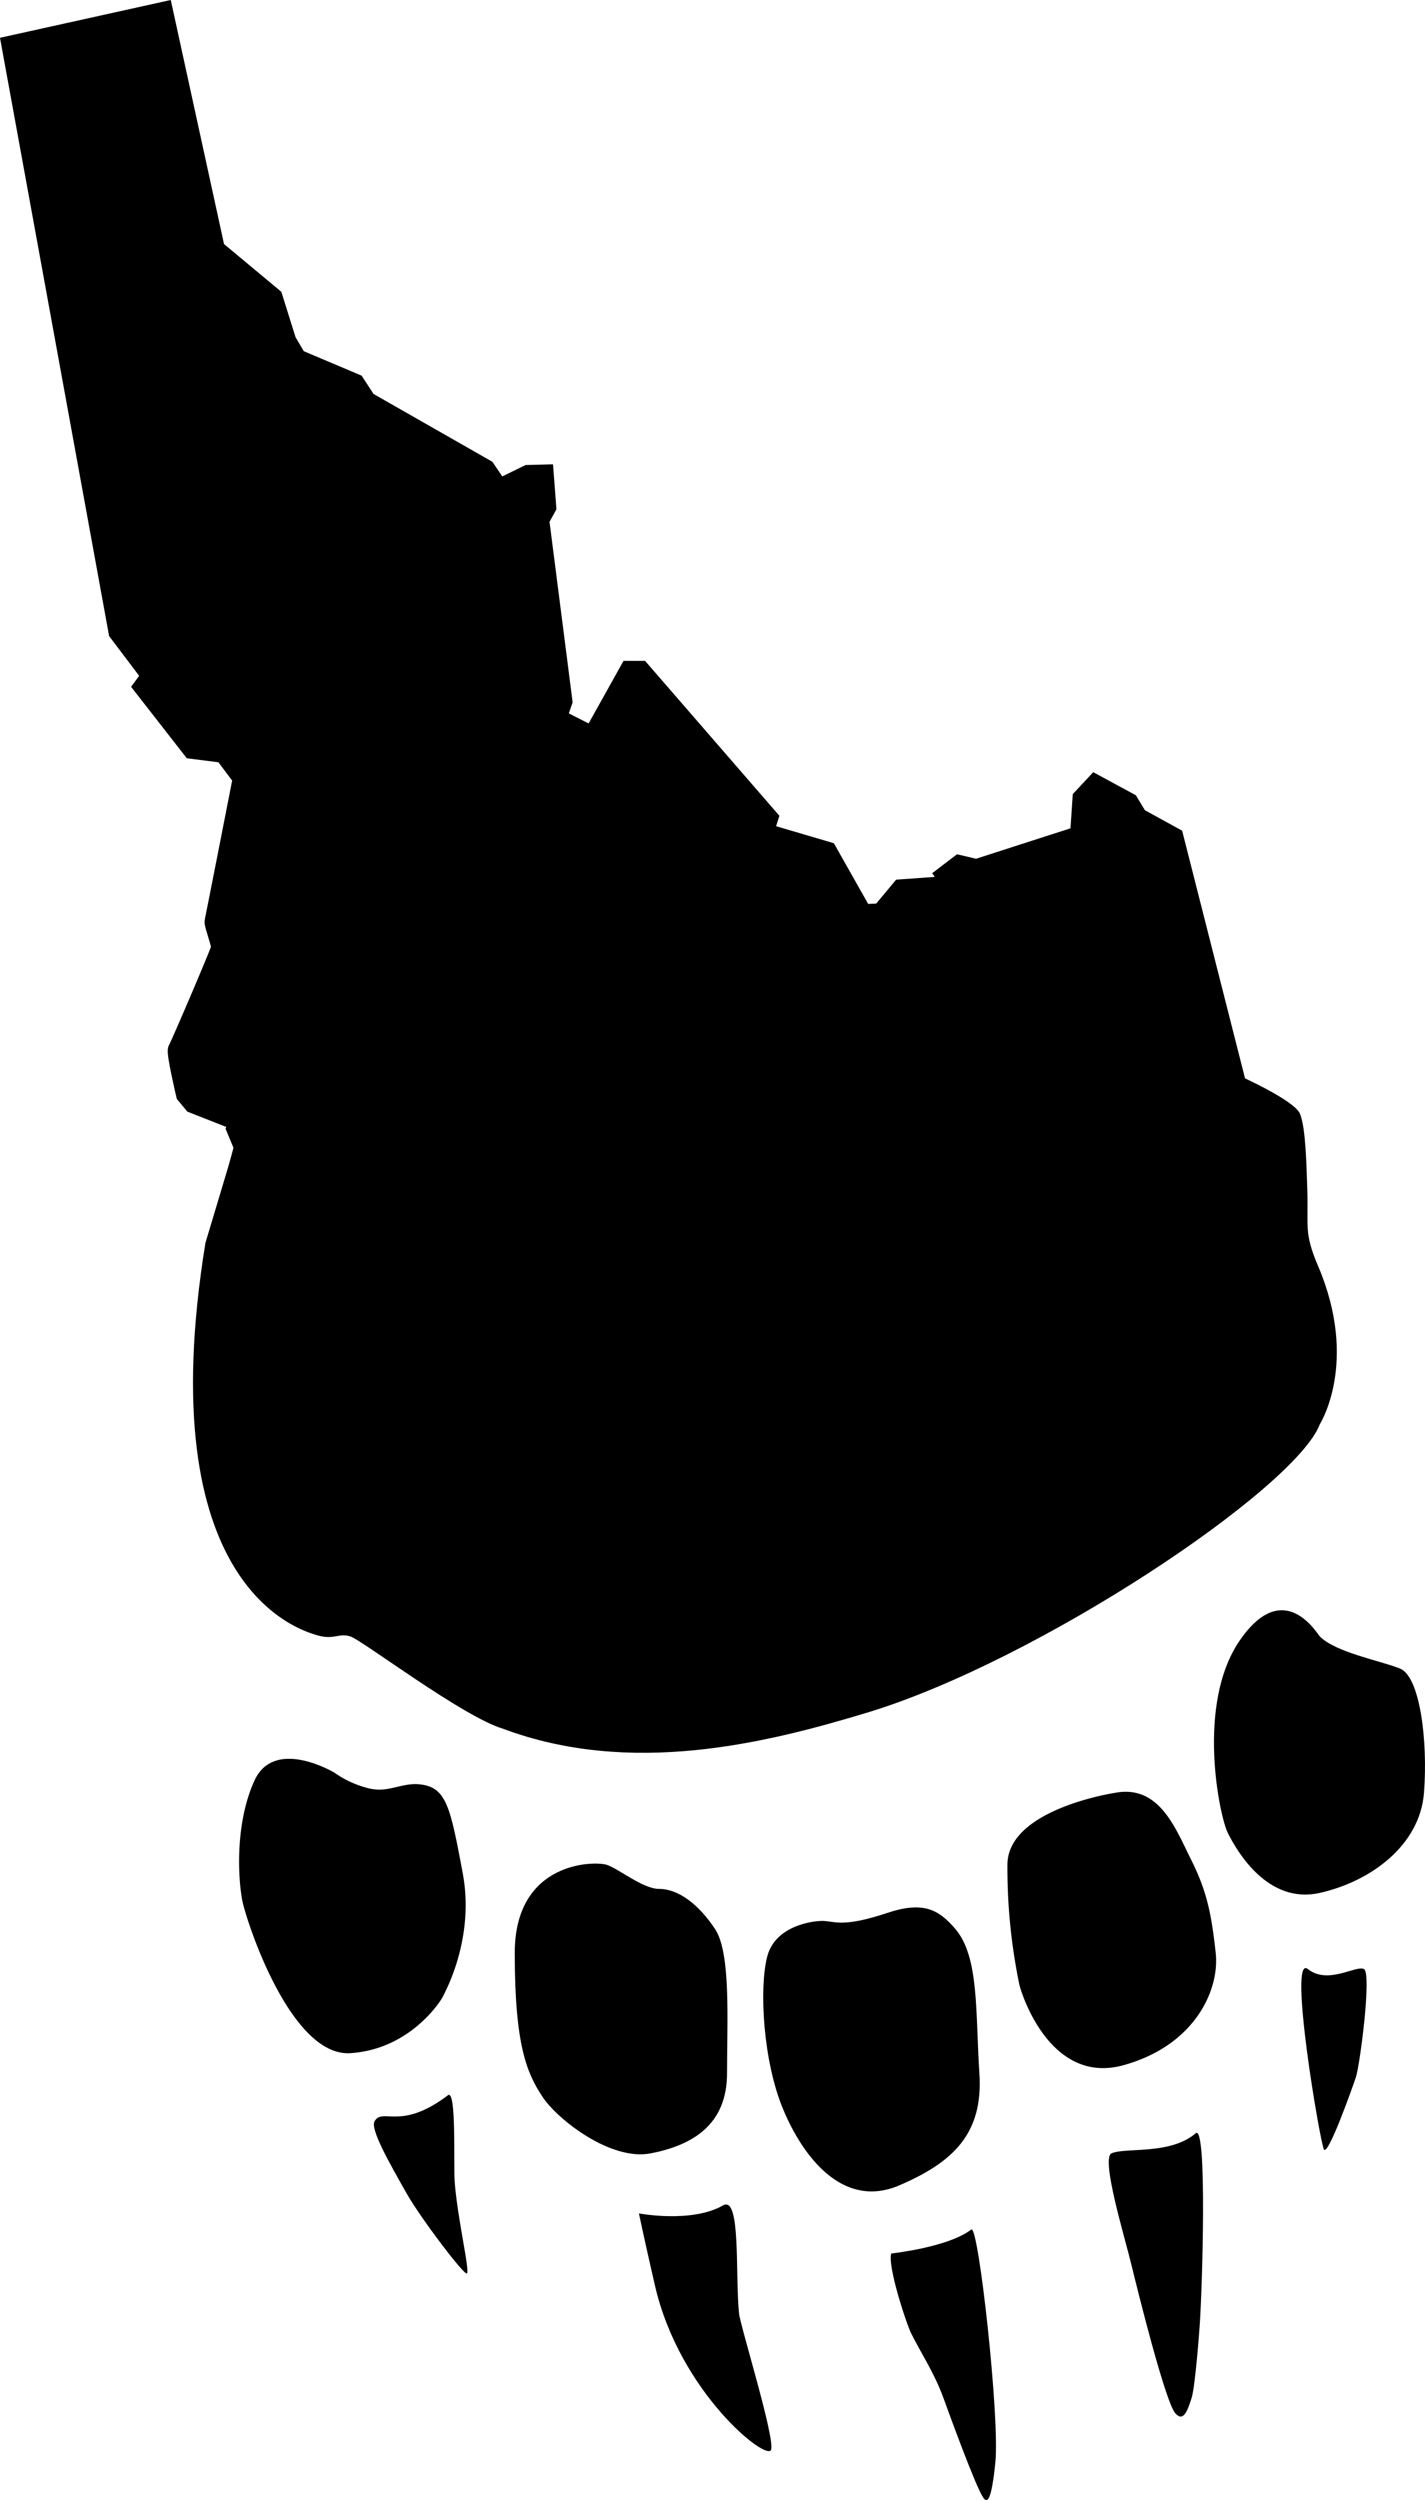 <svg xmlns="http://www.w3.org/2000/svg" viewBox="0 0 355.76 624.03"><defs><style>.cls-1{stroke:#000;stroke-width:5.33px;}</style></defs><title>ifwisMapClaw</title><g id="Layer_2" data-name="Layer 2"><path d="M139.27,487.5s-15-9-20,2-4,25-3,30,12,39,27,38,22.55-13.11,23-14c1-2,8-15,5-31s-4-21-10-22c-4.93-.82-8,2-13,1A25.07,25.07,0,0,1,139.27,487.5Z" transform="translate(-55.76 -45.03)"/><path d="M207.27,510.5c-3-1-23-1-23,22s3,30,7,36c3.72,5.58,17,16,27,14,10.24-2,19-7,19-20s1-30-3-36-9-10-14-10C216.27,516.5,210.27,511.5,207.27,510.5Z" transform="translate(-55.76 -45.03)"/><path d="M294.27,526.5c-4.17-4.86-8-7-17-4-11,3.65-12.88,2.12-16,2-2.23-.08-12,1-14,9s-1,26,4,38,15,25,29,19c13.57-5.82,21-13,20-28S300.27,533.5,294.27,526.5Z" transform="translate(-55.76 -45.03)"/><path d="M334.27,492.5s-27,4-27,18a143.53,143.53,0,0,0,3,30c.73,2.91,8,25,26,20s24-19,23-28-2-15-6-23S345.27,490.5,334.27,492.5Z" transform="translate(-55.76 -45.03)"/><path d="M385.27,453.5c-.71-.71-9-15-20,1s-5,44-3,48c2.41,4.82,10.08,17.92,23,15s25-12,26-25-1-29-6-31S389.27,457.5,385.27,453.5Z" transform="translate(-55.76 -45.03)"/><path d="M396.27,536.5c-2-1-9,4-14,0s3,43,4,45,7.37-16.1,8-18C395.27,560.5,398.27,537.5,396.27,536.5Z" transform="translate(-55.76 -45.03)"/><path d="M333.27,582.5c3.48-1.54,14.62.47,21-5,2.93-2.51,1.63,39.27,1,48-.58,8-1.39,16.1-2,18-1,3.17-2,6.08-4,4-2.52-2.57-9.59-31.17-11-37C336.58,603.49,330.53,583.72,333.27,582.5Z" transform="translate(-55.76 -45.03)"/><path d="M278.27,607.5s14.17-1.5,20-6c1.8-1,7.08,46.76,6,58-1,10.15-2.1,10.27-3,9-2-2.9-8.64-21.29-10-25-2.29-6.25-5.63-11.22-8-16C282,625,277.27,610.5,278.27,607.5Z" transform="translate(-55.76 -45.03)"/><path d="M215.27,597.5s13.17,2.5,21-2c4.54-2.61,3,17.5,4,27,.33,3.14,9,31,8,34s-22.83-14.24-29-41C216.77,604.67,215.27,597.5,215.27,597.5Z" transform="translate(-55.76 -45.03)"/><path d="M149.27,574.5c2-3.5,6.5,2.5,18.33-6.5,2.14-1.63,1.38,17.51,1.67,21.5.67,9.33,4,23,3,23s-11.5-13.83-15-20C152.84,584.69,148.16,576.44,149.27,574.5Z" transform="translate(-55.76 -45.03)"/></g><g id="Layer_4" data-name="Layer 4"><path d="M114.34,330.94s-7.29,24.31-7.29,24.31C93.1,441,130.39,451.83,134.83,453.16s5.44-.66,8.44.34,28,20,38,23c32,12,65.7,3.66,91-4,42.72-12.94,107-56,113-72,0,0,9.81-15.38-.43-39.44-3.62-8.51-2.38-9.65-2.72-19.56-.18-5.25-.36-15-1.81-18.47s-15.85-9.82-15.85-9.82" transform="translate(-55.76 -45.03)"/></g><g id="Layer_3" data-name="Layer 3"><path class="cls-1" d="M58.84,56.51l37.52-8.3,12.92,59.2,14.41,12,3.4,10.86,2.66,4.53,14.5,6.13,2.89,4.43,29.69,16.94,3.42,5.06,7.37-3.61,3.74-.1.6,7.91-1.76,3.19L196,220.06l-1.5,4.36,9.29,4.72,9.2-16.49h2.6l31.76,36.62-1.2,3.77,16,4.71,8.84,15.64,4.82-.22,5-6,13.21-.93-1.88-2.69,3.16-2.41,4.25,1,26-8.38.63-9.39,3.06-3.28,8.19,4.44,2.25,3.72,8.91,4.9,34.57,136.11L132.85,444.13l-18-105.21,2-7.59L115,326.86l1-1.93-11.85-4.66-1.8-2.17s-2.46-10.48-2-11.08,10.72-24.57,10.81-25.42-1.82-6-1.66-6.57,7.06-35.82,7.06-35.82l-4.82-6.42-7.92-1L91.83,216.41l2-2.71-8.32-11Z" transform="translate(-55.76 -45.03)"/></g></svg>